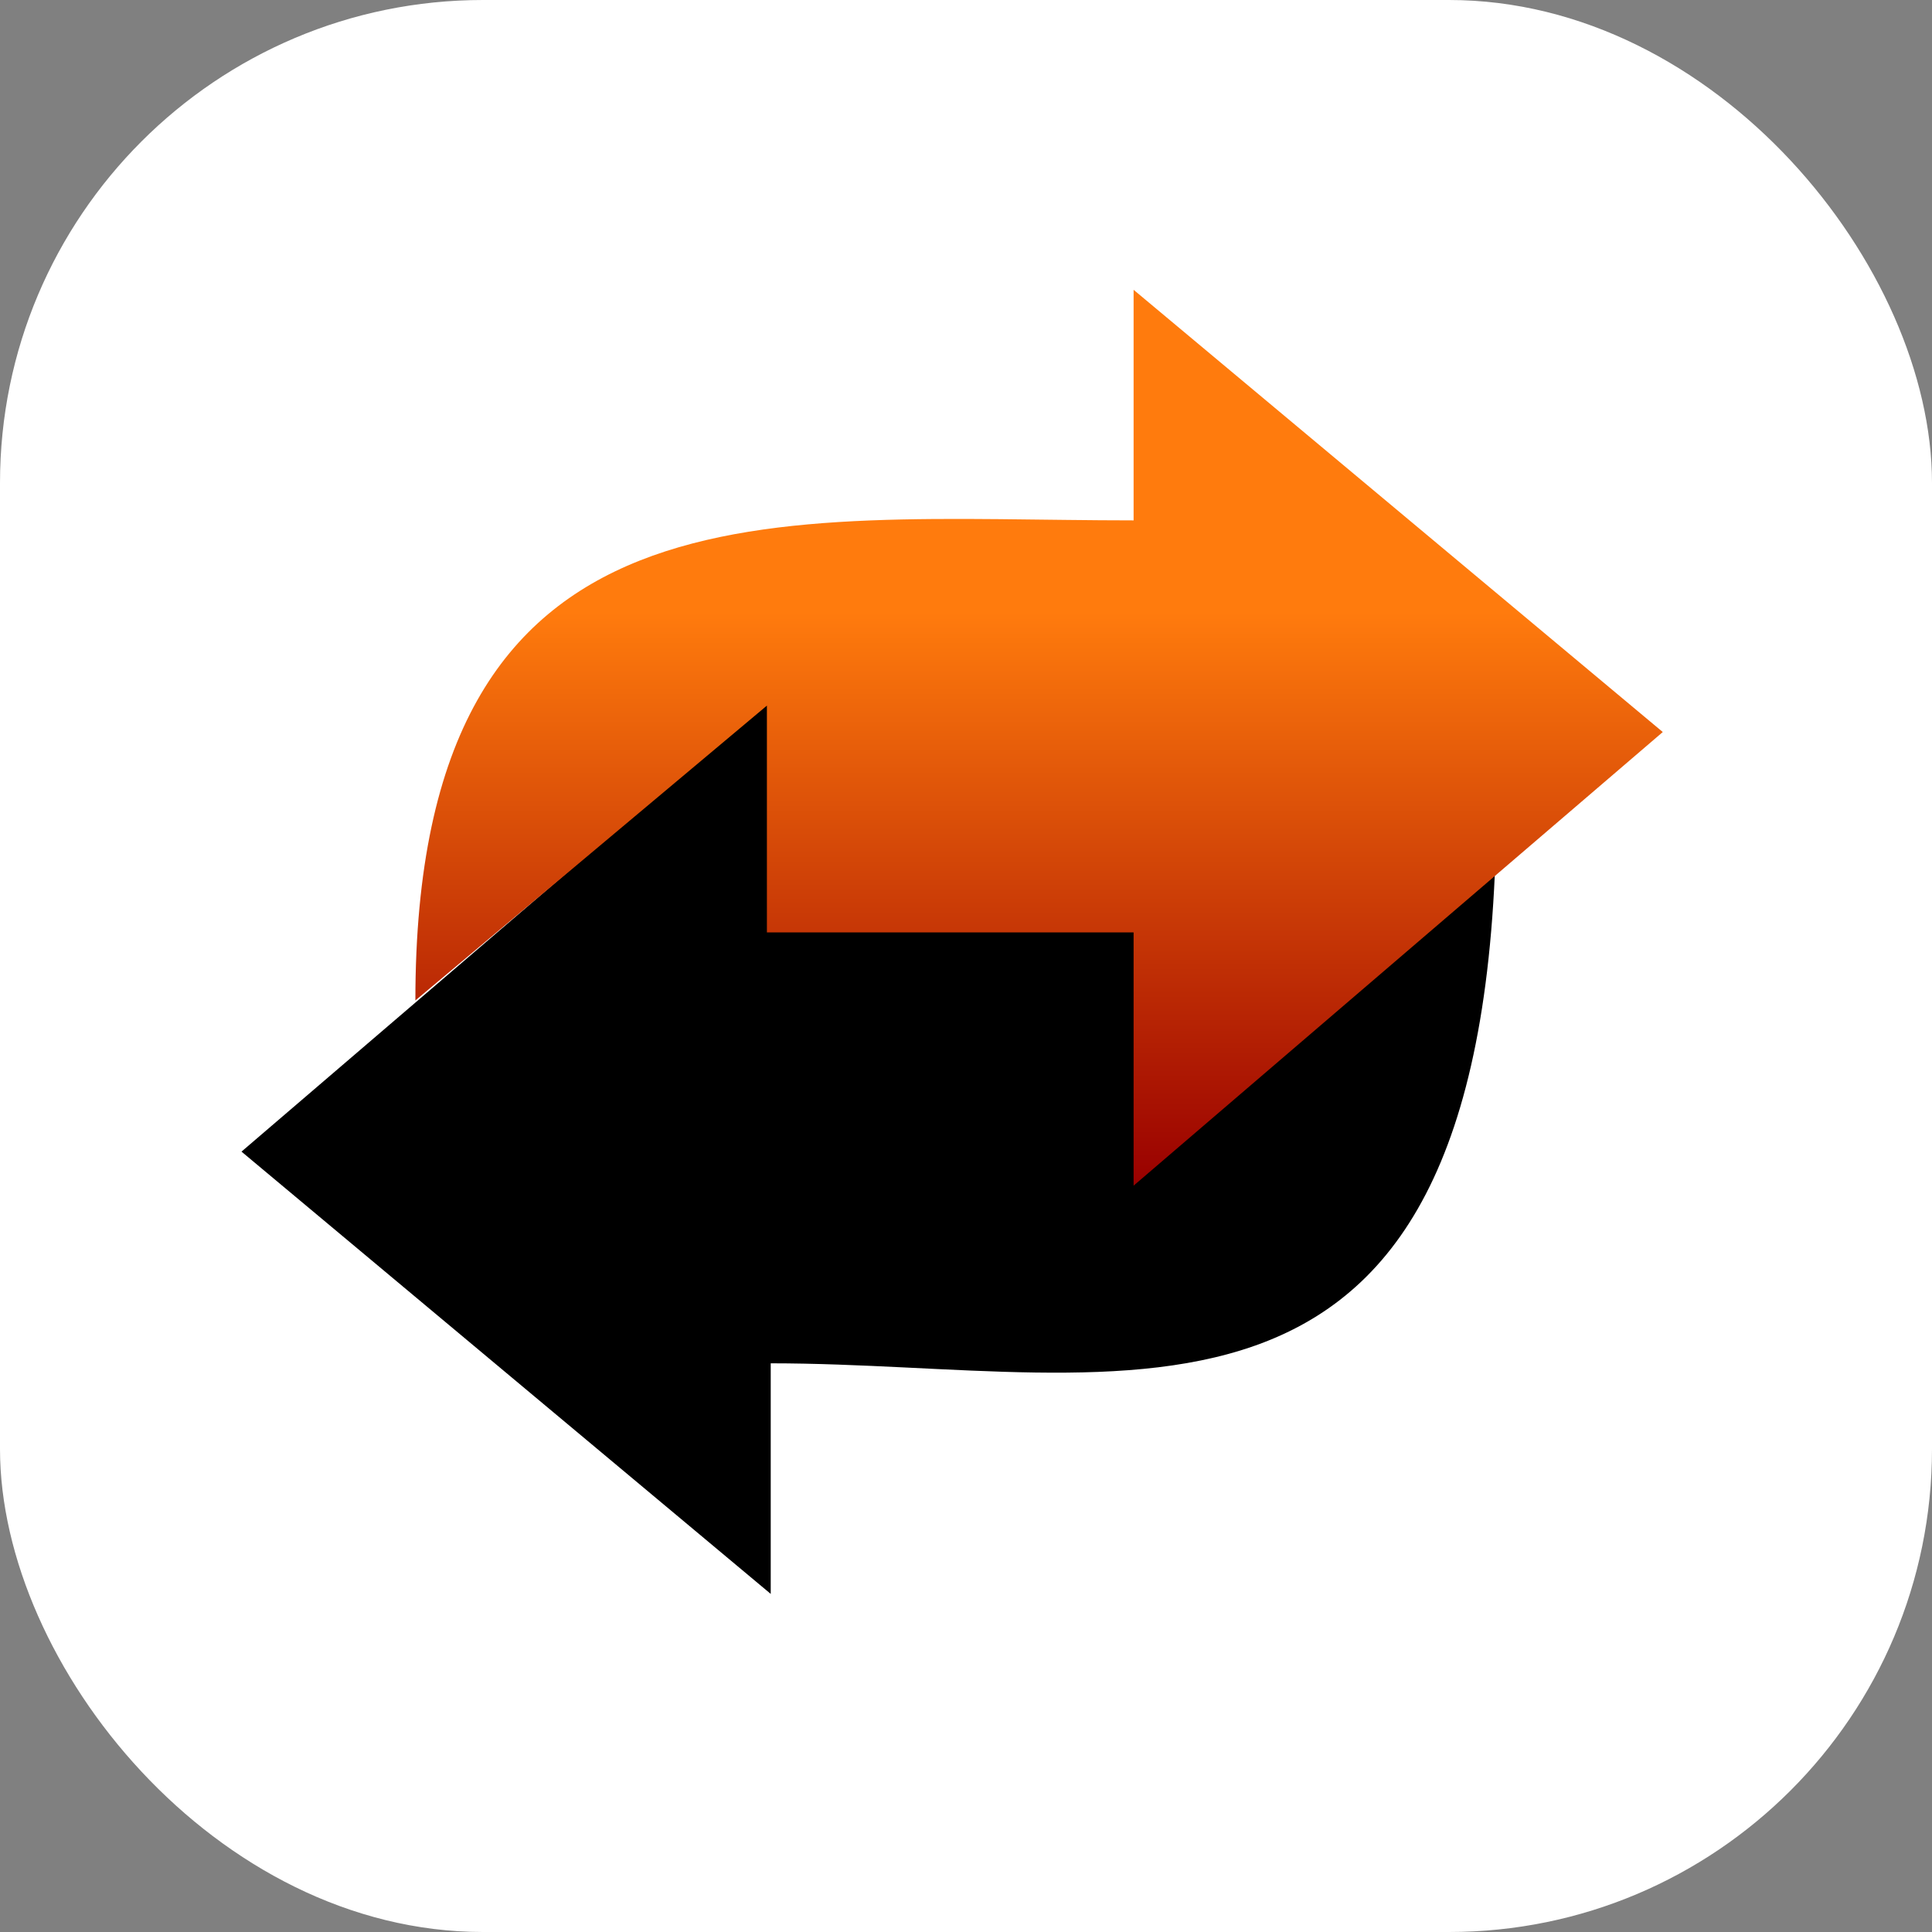 <?xml version="1.0" encoding="UTF-8"?> <svg xmlns="http://www.w3.org/2000/svg" width="40" height="40" viewBox="0 0 40 40" fill="none"><rect x="0" y="0" width="40" height="40" fill="#808080" stroke="none"/><rect width="40" height="40" rx="10" fill="white"></rect><path d="M15.957 14.452V19.226H24.252L30.983 16.487C30.983 30.887 23.391 28.226 15.957 28.226V33L5 23.843L15.957 14.452Z" fill="black"></path><path d="M23.47 24.548V19.304H15.878V14.609L8.6 20.713C8.6 9.678 16.035 10.774 23.47 10.774V6L34.426 15.156L23.47 24.548Z" fill="url(#paint0_linear_66_37)"></path><defs><linearGradient id="paint0_linear_66_37" x1="21.513" y1="24.548" x2="21.513" y2="6" gradientUnits="userSpaceOnUse"><stop stop-color="#990000"></stop><stop offset="0.64" stop-color="#FF7B0D"></stop></linearGradient></defs></svg> 
